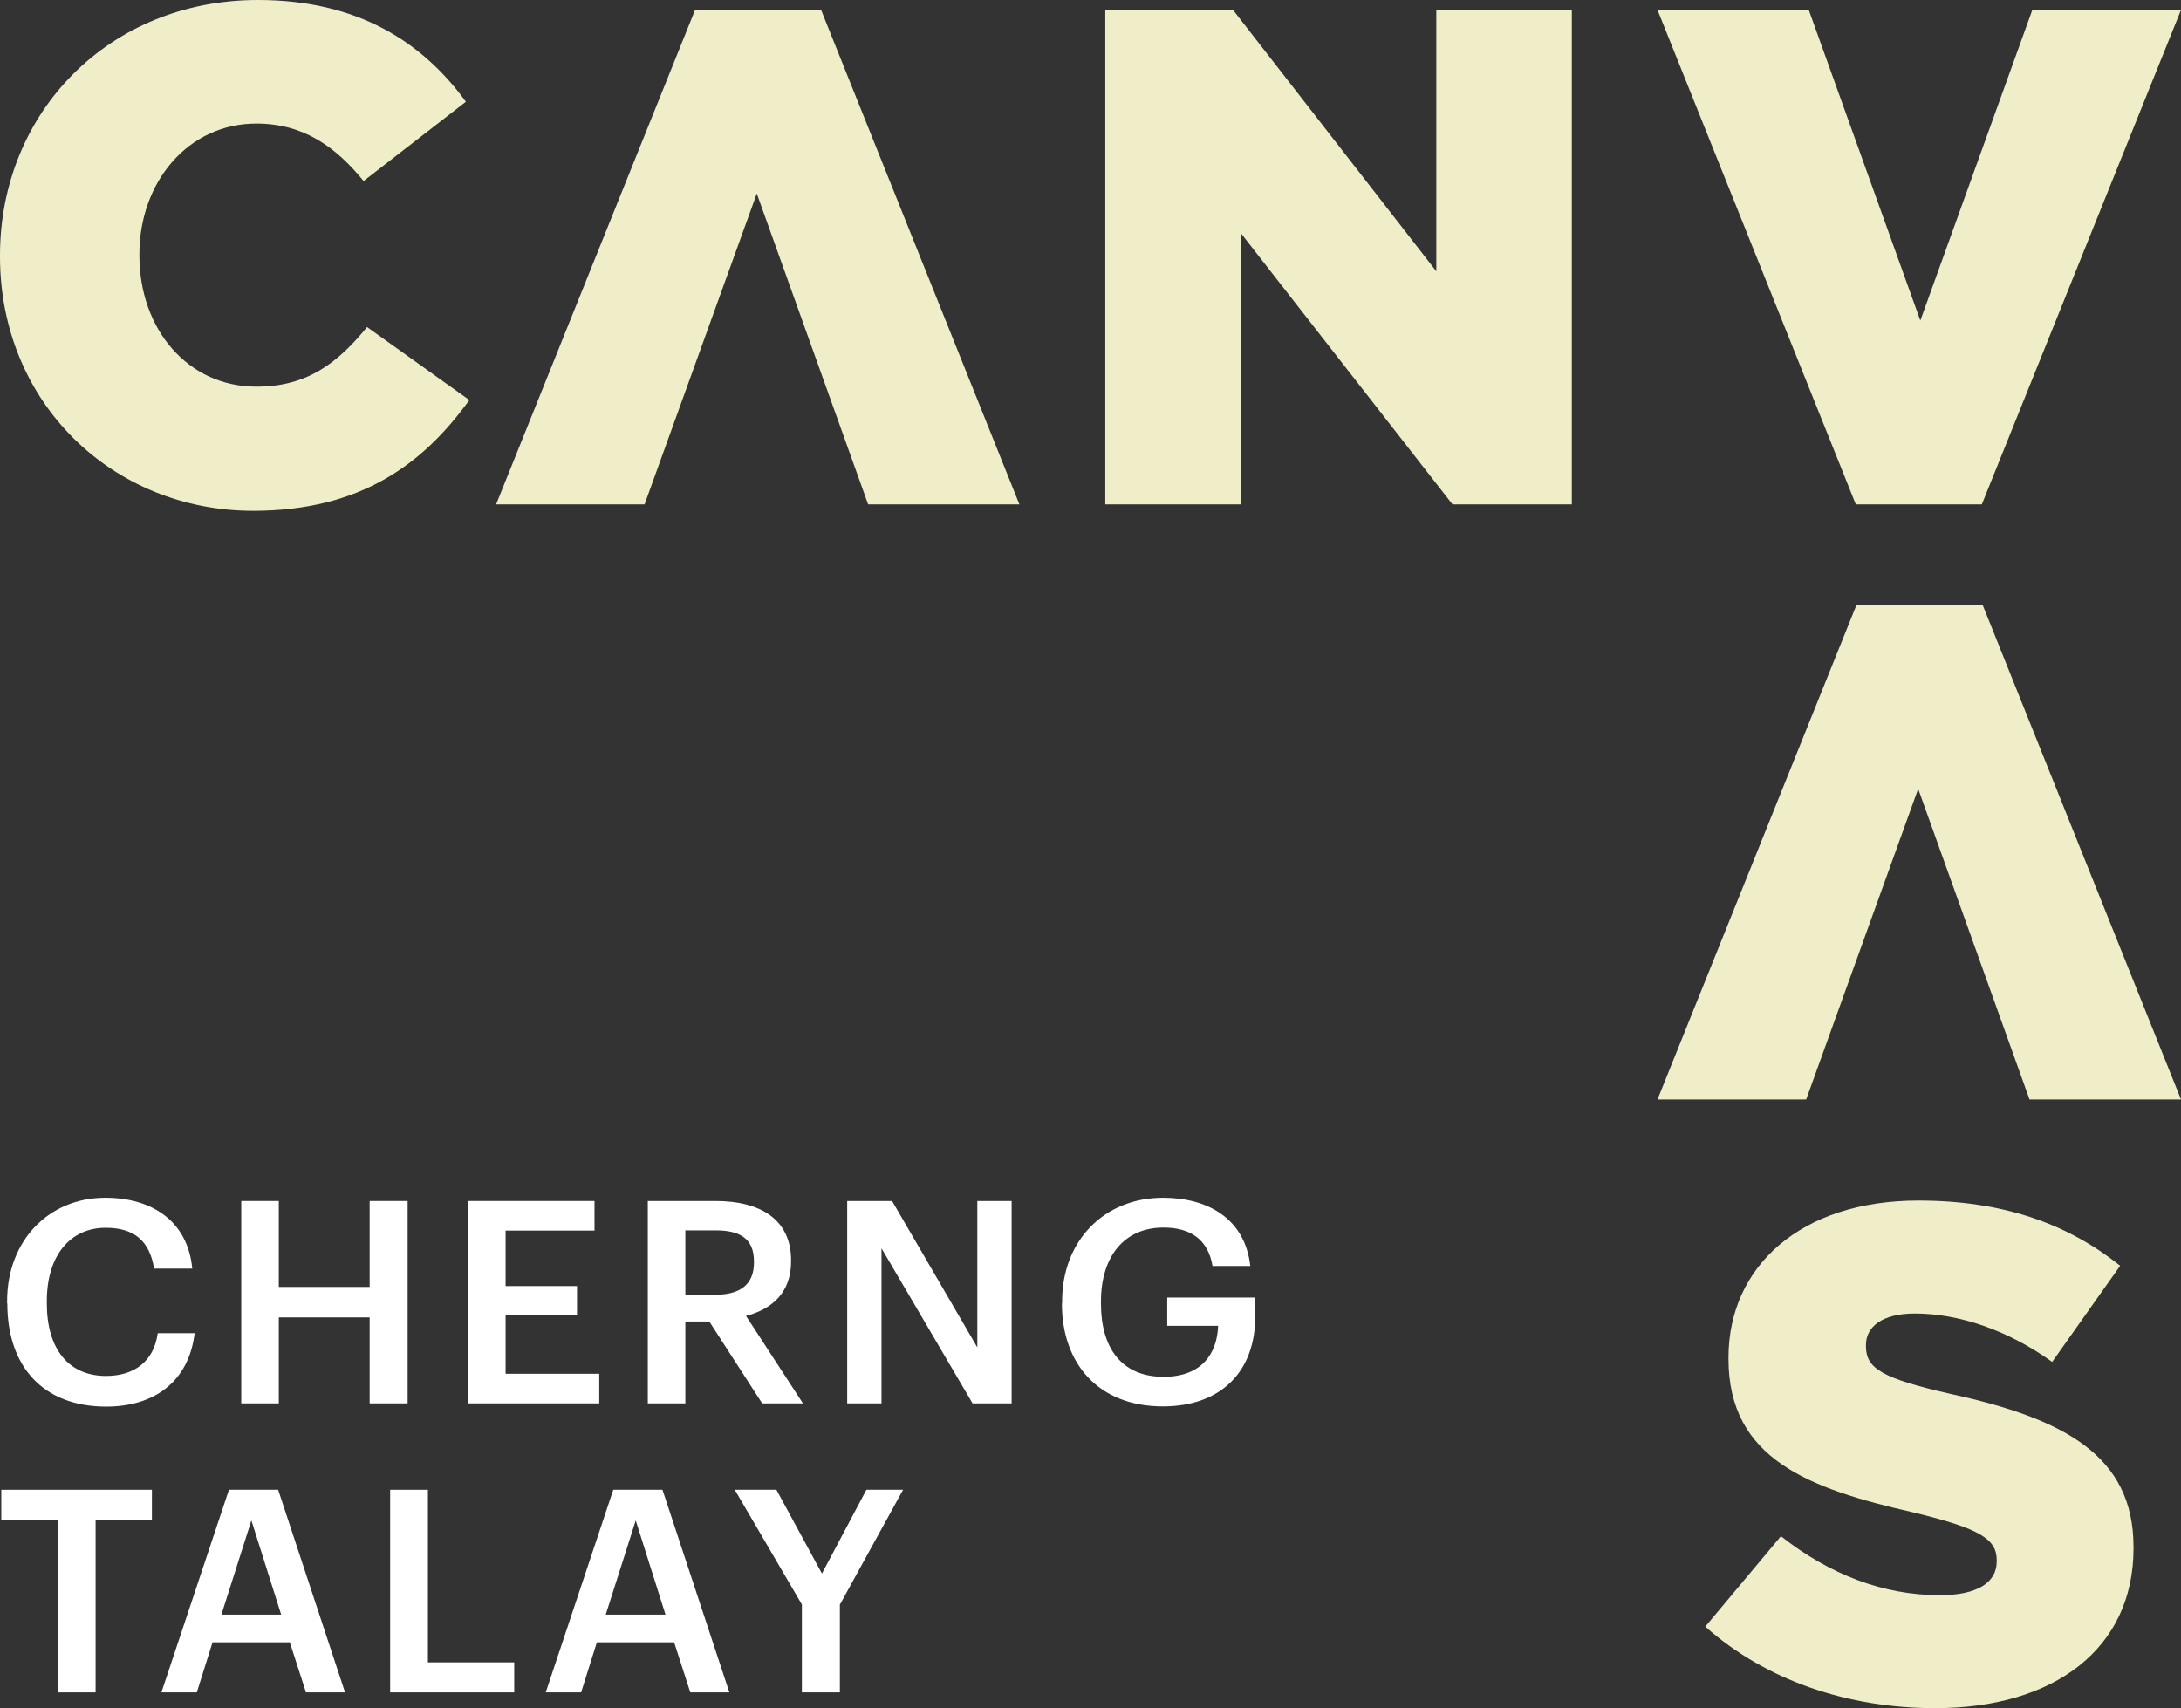 <?xml version="1.0" encoding="UTF-8"?> <svg xmlns="http://www.w3.org/2000/svg" width="263" height="206" viewBox="0 0 263 206" fill="none"><rect x="0" y="0" width="263" height="206" fill="#333333" stroke="none"/><g clip-path="url(#clip0_12_71)"><path d="M0.859 157.183V156.923C0.859 149.577 5.907 144.445 12.699 144.445C18.293 144.445 22.639 147.232 23.185 152.989H18.58C18.059 149.733 16.264 148.066 12.751 148.066C8.457 148.066 5.647 151.426 5.647 156.897V157.183C5.647 162.68 8.275 165.936 12.777 165.936C16.16 165.936 18.554 164.216 19.022 160.778H23.472C22.769 166.639 18.58 169.635 12.803 169.635C5.152 169.635 0.885 164.737 0.885 157.235" fill="white"></path><path d="M29.092 144.836H33.62V155.203H44.575V144.836H49.155V169.244H44.575V158.876H33.62V169.244H29.092V144.836Z" fill="white"></path><path d="M56.441 144.836H71.69V148.404H60.969V155.099H69.582V158.538H60.969V165.675H72.262V169.244H56.441V144.836Z" fill="white"></path><path d="M78.091 144.836H86.288C91.648 144.836 95.395 147.024 95.395 151.999V152.13C95.395 155.959 93.001 157.912 89.957 158.694L96.826 169.244H91.908L85.533 159.371H82.645V169.244H78.117V144.81L78.091 144.836ZM86.288 156.141C89.332 156.141 90.919 154.839 90.919 152.26V152.13C90.919 149.316 89.176 148.378 86.288 148.378H82.645V156.167H86.288V156.141Z" fill="white"></path><path d="M102.161 144.836H107.573L117.852 162.497V144.836H121.989V169.244H117.279L106.298 150.541V169.244H102.161V144.836Z" fill="white"></path><path d="M128.078 157.183V156.923C128.078 149.655 133.126 144.445 140.256 144.445C145.487 144.445 150.119 146.841 150.769 152.676H146.215C145.669 149.42 143.483 148.04 140.308 148.04C135.52 148.04 132.762 151.582 132.762 156.949V157.235C132.762 162.471 135.182 166.04 140.308 166.04C144.888 166.04 146.762 163.279 146.892 159.892H140.751V156.48H151.368V158.746C151.368 165.519 147.126 169.609 140.23 169.609C132.424 169.609 128.052 164.425 128.052 157.209" fill="white"></path><path d="M6.948 183.259H0.156V179.664H18.319V183.259H11.528V204.098H6.948V183.259Z" fill="white"></path><path d="M27.609 179.664H33.542L41.609 204.098H36.899L34.947 198.055H25.631L23.732 204.098H19.464L27.609 179.664ZM26.698 194.72H33.906L30.315 183.363L26.698 194.72Z" fill="white"></path><path d="M47.047 179.664H51.601V200.477H62.009V204.098H47.047V179.664Z" fill="white"></path><path d="M73.953 179.664H79.886L87.953 204.098H83.243L81.291 198.055H71.976L70.076 204.098H65.809L73.953 179.664ZM73.043 194.72H80.251L76.66 183.363L73.043 194.72Z" fill="white"></path><path d="M96.696 193.496L88.603 179.664H93.626L99.116 189.771L104.477 179.664H108.9L101.276 193.522V204.098H96.696V193.496Z" fill="white"></path><path d="M0 30.947V30.791C0 13.546 13.167 0 31.096 0C43.17 0 50.95 5.08 56.181 12.269L43.846 21.829C40.464 17.688 36.586 14.9 30.914 14.9C22.639 14.9 16.81 22.012 16.81 30.634V30.817C16.81 39.7 22.639 46.629 30.914 46.629C37.081 46.629 40.724 43.763 44.263 39.439L56.597 48.244C51.028 55.955 43.508 61.607 30.497 61.607C13.609 61.581 0 48.635 0 30.947Z" fill="#EFEEC8"></path><path d="M133.283 1.198H148.687L173.2 32.718V1.198H189.541V60.826H175.151L149.624 28.107V60.826H133.283V1.198Z" fill="#EFEEC8"></path><path d="M199.872 1.198H218.113L231.566 38.657L245.071 1.198H263L238.982 60.826H223.785L199.872 1.198Z" fill="#EFEEC8"></path><path d="M263 132.592H244.733L231.306 95.133L217.8 132.592H199.872L223.863 72.965H239.086L263 132.592Z" fill="#EFEEC8"></path><path d="M122.926 60.826H104.685L91.258 23.34L77.727 60.826H59.824L83.816 1.198H99.012L122.926 60.826Z" fill="#EFEEC8"></path><path d="M205.623 196.179L214.756 185.264C220.663 189.901 227.09 192.376 233.934 192.376C238.41 192.376 240.778 190.865 240.778 188.312V188.156C240.778 185.629 238.826 184.353 230.733 182.399C218.139 179.534 208.433 175.965 208.433 163.878V163.721C208.433 152.729 217.15 144.783 231.332 144.783C241.376 144.783 249.235 147.493 255.662 152.65L247.465 164.242C242.053 160.361 236.146 158.407 230.916 158.407C226.934 158.407 225.009 160.022 225.009 162.211V162.367C225.009 165.076 227.038 166.248 235.313 168.124C248.844 171.094 257.275 175.496 257.275 186.567V186.723C257.275 198.81 247.725 206 233.362 206C222.875 206 212.987 202.692 205.649 196.179" fill="#EFEEC8"></path></g><defs><clipPath id="clip0_12_71"><rect width="263" height="206" fill="white"></rect></clipPath></defs></svg> 